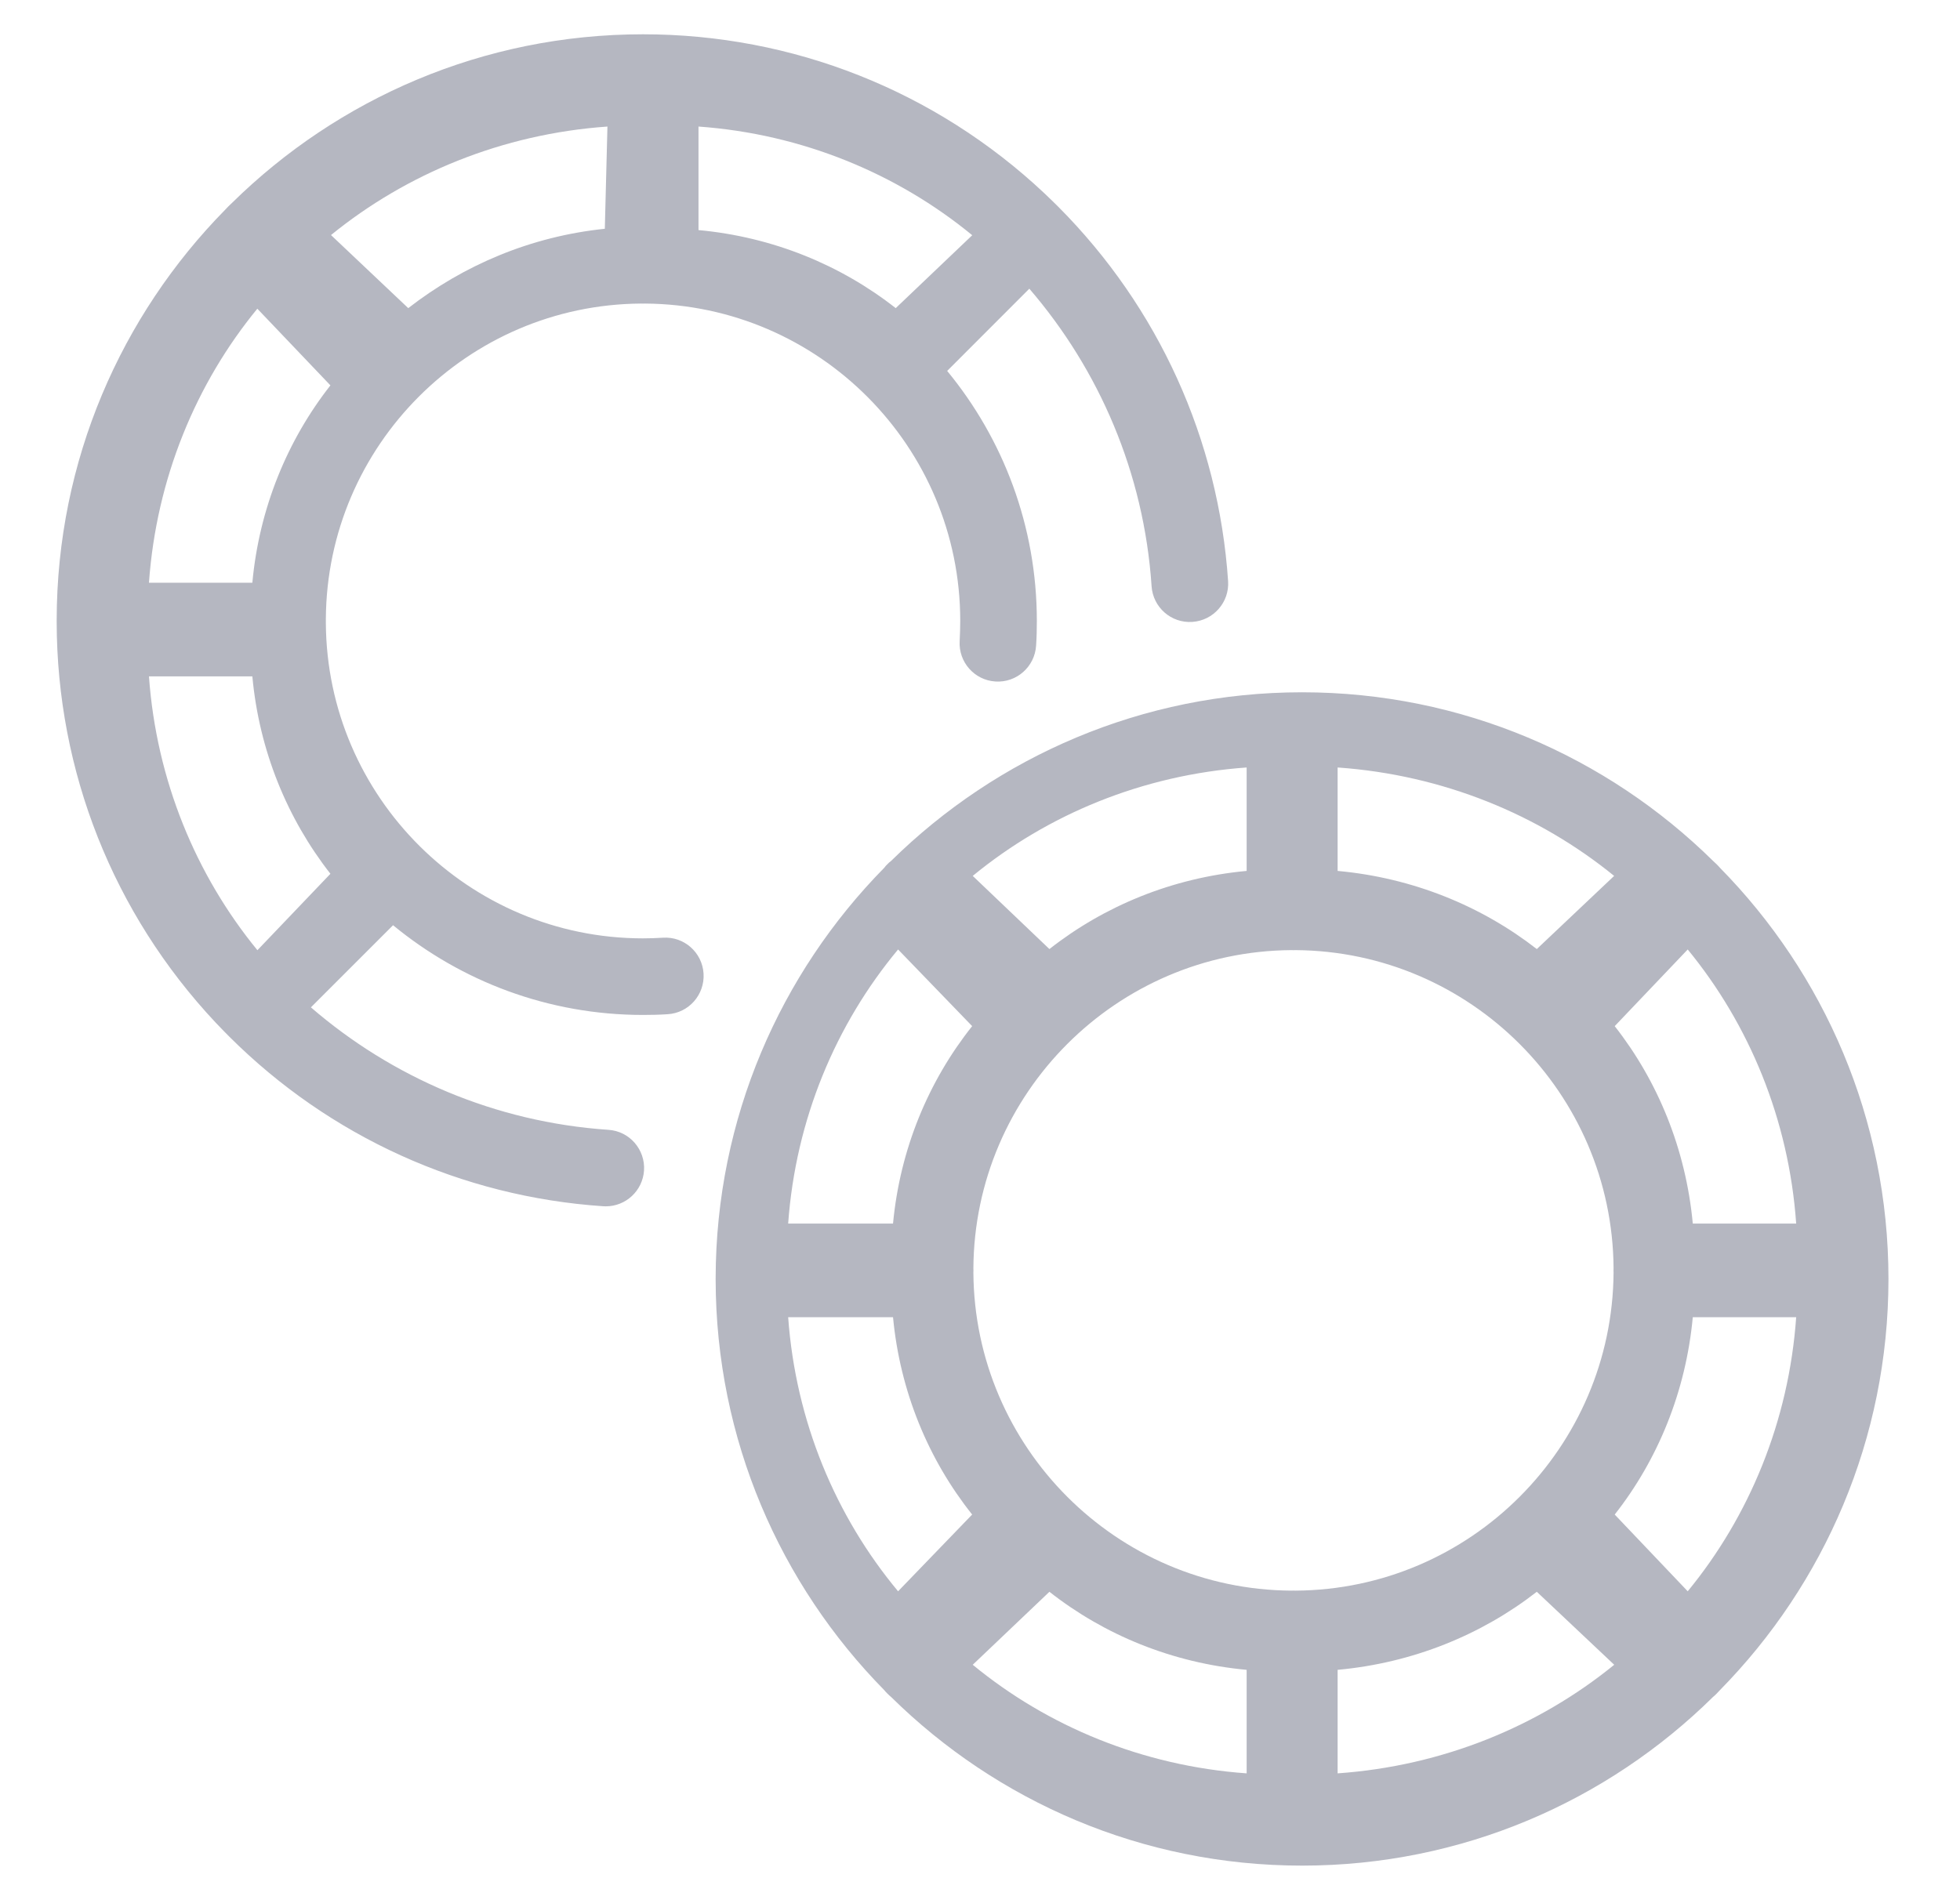 <svg width="24" height="23" viewBox="0 0 24 23" fill="none" xmlns="http://www.w3.org/2000/svg">
<path fill-rule="evenodd" clip-rule="evenodd" d="M23.124 15.665C23.124 17.625 22.335 19.405 21.059 20.702C21.047 20.717 20.993 20.772 20.977 20.783C19.681 22.062 17.903 22.85 15.944 22.85C13.985 22.85 12.207 22.062 10.911 20.784C10.895 20.773 10.839 20.717 10.828 20.701C9.554 19.406 8.766 17.631 8.763 15.675C8.763 15.671 8.763 15.658 8.763 15.654C8.766 13.698 9.554 11.923 10.828 10.628C10.839 10.612 10.852 10.598 10.867 10.584C10.88 10.57 10.895 10.556 10.911 10.545C12.207 9.268 13.986 8.479 15.944 8.479C17.902 8.479 19.681 9.268 20.977 10.545C20.992 10.557 21.048 10.612 21.059 10.627C22.335 11.924 23.124 13.704 23.124 15.665ZM20.666 11.629L19.772 12.568C20.299 13.24 20.643 14.073 20.728 14.986H21.994C21.904 13.709 21.418 12.546 20.666 11.629ZM16.379 10.667C17.3 10.751 18.141 11.097 18.818 11.624L19.765 10.728C18.841 9.976 17.668 9.491 16.379 9.4V10.667ZM11.911 10.728L12.85 11.624C13.52 11.097 14.354 10.751 15.265 10.667V9.4C13.989 9.491 12.826 9.976 11.911 10.728ZM9.651 14.986H10.935C11.021 14.073 11.37 13.24 11.904 12.568L10.997 11.629C10.234 12.546 9.743 13.709 9.651 14.986ZM10.997 19.49L11.904 18.55C11.37 17.88 11.021 17.045 10.935 16.133H9.651C9.743 17.41 10.234 18.574 10.997 19.49ZM15.265 20.452C14.352 20.368 13.52 20.023 12.85 19.496L11.911 20.39C12.826 21.143 13.989 21.629 15.265 21.72V20.452ZM15.865 19.482C18.005 19.468 19.742 17.729 19.758 15.588C19.757 15.579 19.757 15.54 19.758 15.53C19.742 13.39 18.005 11.652 15.865 11.637C15.847 11.638 15.829 11.638 15.812 11.637C13.671 11.652 11.932 13.392 11.919 15.534C11.92 15.542 11.92 15.576 11.919 15.584C11.932 17.727 13.671 19.468 15.812 19.482C15.829 19.481 15.847 19.481 15.865 19.482ZM19.766 20.39L18.818 19.496C18.141 20.023 17.3 20.368 16.379 20.452V21.72C17.668 21.629 18.841 21.143 19.766 20.39ZM21.994 16.133H20.728C20.643 17.046 20.299 17.88 19.772 18.55L20.666 19.49C21.418 18.574 21.904 17.41 21.994 16.133ZM8.615 11.924C8.631 12.183 8.434 12.407 8.175 12.422C8.071 12.429 7.972 12.431 7.874 12.431C6.713 12.431 5.646 12.018 4.813 11.332L3.807 12.338C4.797 13.193 6.059 13.743 7.449 13.838C7.708 13.854 7.903 14.079 7.886 14.337C7.869 14.585 7.663 14.775 7.418 14.775C7.407 14.775 7.397 14.775 7.386 14.774C5.653 14.657 4.037 13.923 2.808 12.697C2.804 12.694 2.687 12.574 2.638 12.522C1.387 11.188 0.696 9.446 0.694 7.616C0.694 7.612 0.694 7.599 0.694 7.595C0.696 5.639 1.484 3.864 2.757 2.569C2.77 2.553 2.826 2.498 2.84 2.486C4.138 1.208 5.915 0.42 7.874 0.42C9.706 0.42 11.451 1.111 12.787 2.366C12.84 2.415 12.957 2.531 12.96 2.534C14.185 3.764 14.921 5.383 15.038 7.118C15.055 7.376 14.859 7.6 14.6 7.617C14.341 7.635 14.118 7.438 14.101 7.18C14.008 5.79 13.457 4.527 12.604 3.536L11.598 4.543C12.284 5.376 12.696 6.444 12.696 7.605C12.696 7.703 12.694 7.804 12.687 7.907C12.671 8.166 12.448 8.364 12.189 8.347C11.931 8.331 11.735 8.108 11.751 7.85C11.755 7.766 11.758 7.683 11.758 7.605C11.758 5.471 10.03 3.733 7.9 3.718C7.883 3.719 7.865 3.719 7.847 3.718C5.726 3.733 4.003 5.457 3.99 7.58C3.99 7.589 3.99 7.622 3.99 7.631C4.003 9.762 5.74 11.493 7.874 11.493C7.953 11.493 8.033 11.49 8.118 11.485C8.376 11.468 8.599 11.665 8.615 11.924ZM8.553 2.818C9.465 2.902 10.297 3.247 10.968 3.774L11.905 2.881C10.987 2.127 9.823 1.641 8.553 1.55V2.818ZM4.053 2.879L4.999 3.774C5.677 3.247 6.499 2.896 7.406 2.802L7.438 1.55C6.15 1.641 4.977 2.127 4.053 2.879ZM1.824 7.137H3.09C3.174 6.224 3.52 5.39 4.046 4.72L3.151 3.781C2.4 4.696 1.915 5.86 1.824 7.137ZM4.046 10.702C3.52 10.03 3.174 9.197 3.09 8.284H1.824C1.915 9.556 2.4 10.72 3.152 11.638L4.046 10.702Z" fill="#B5B7C1"/>
</svg>
